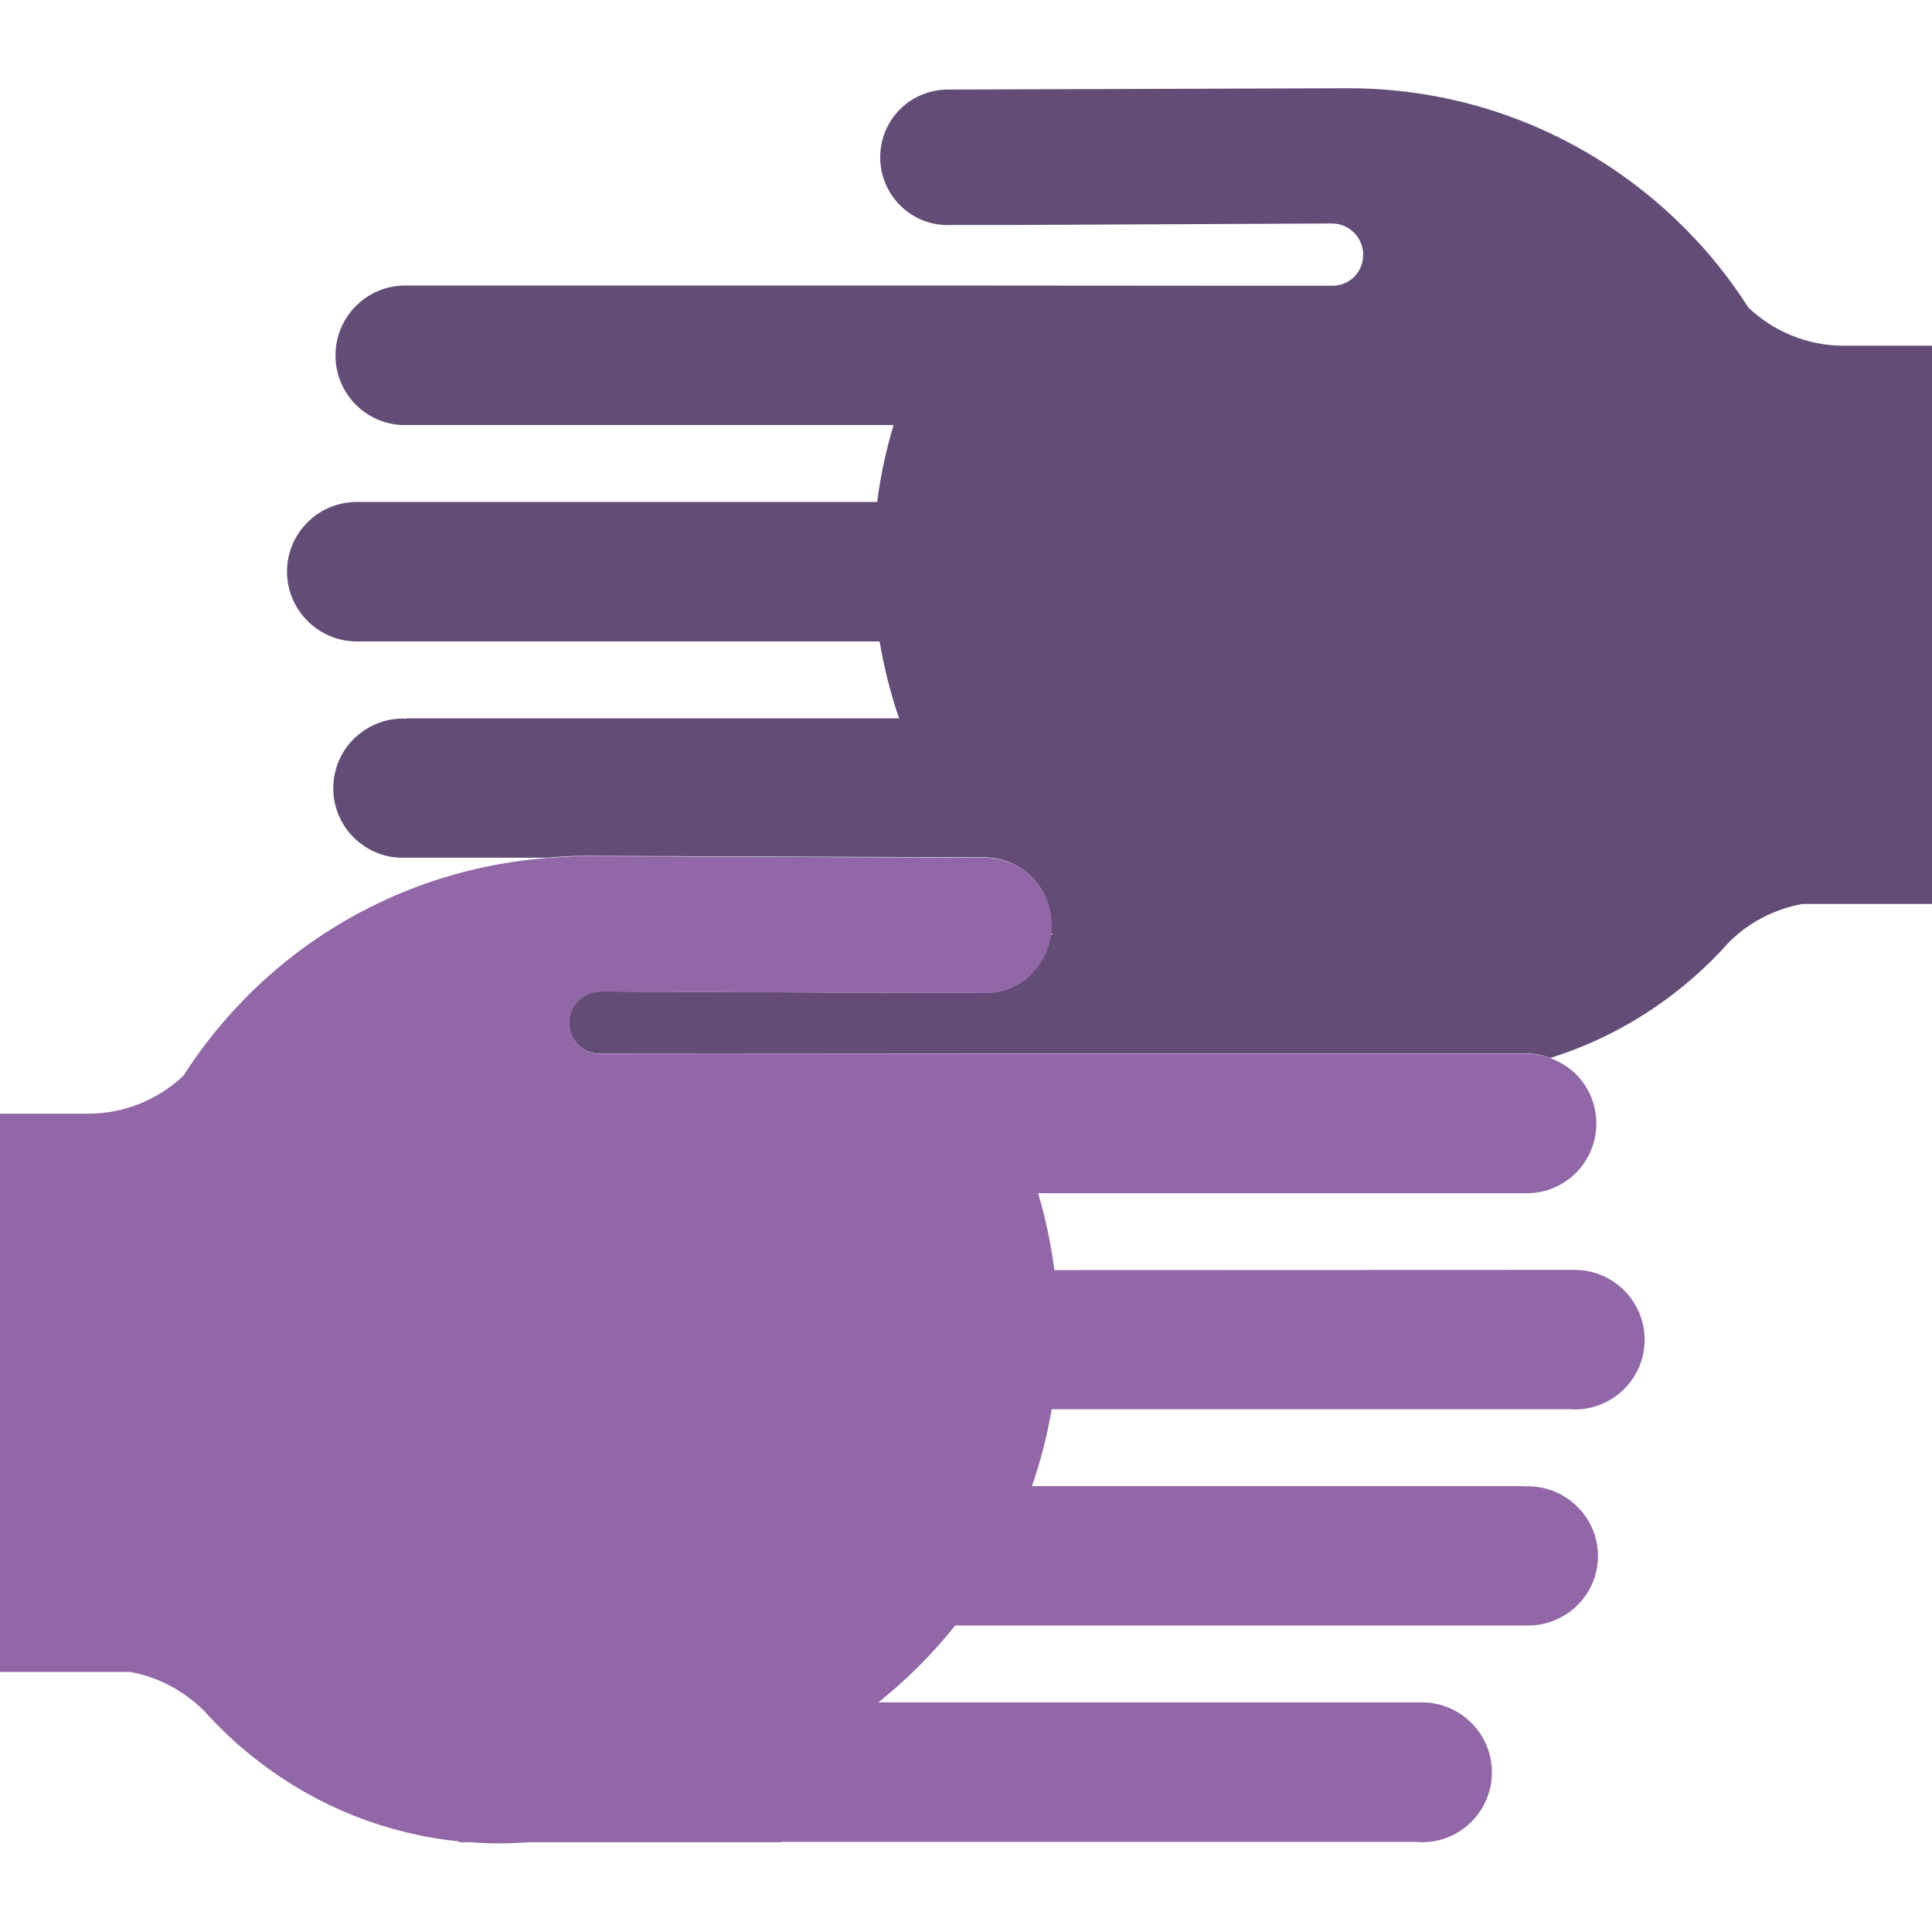 <?xml version="1.0" encoding="UTF-8"?>
<svg id="Livello_1" data-name="Livello 1" xmlns="http://www.w3.org/2000/svg" viewBox="0 0 104 104">
  <defs>
    <style>
      .cls-1 {
        fill: #634d77;
      }

      .cls-2 {
        fill: none;
      }

      .cls-3 {
        fill: #9167a8;
      }
    </style>
  </defs>
  <path class="cls-2" d="m56.69,50.33s-.07-.06-.11-.09c0,.03,0,.06,0,.09h.12Z"/>
  <path class="cls-1" d="m55.55,52.4c-.76.76-1.78,1.11-2.77,1.05h-3.42s-17.02-.08-17.02-.08h-.06c-.91.02-1.65.76-1.65,1.68s.69,1.61,1.57,1.67h6.16s13.8-.01,13.8-.01h30.01s.08,0,.08,0c.42,0,.82.1,1.2.24,2.34-.73,4.5-1.85,6.42-3.29,1.04-.78,2.01-1.65,2.89-2.6l.24-.27c1.06-1.09,2.46-1.84,4.02-2.13h6.99v-30.05h-4.75c-1.99,0-3.8-.78-5.14-2.05-.52-.81-1.07-1.58-1.67-2.32-.67-.83-1.39-1.61-2.15-2.34-4.59-4.42-10.83-7.15-17.72-7.15h-.05s-21.33.07-21.33.07h-.12c-.95-.01-1.91.34-2.64,1.07-1.42,1.43-1.41,3.75.02,5.17.76.76,1.78,1.11,2.77,1.05h3.42s17.02-.08,17.02-.08h.06c.91.02,1.65.76,1.65,1.68s-.69,1.62-1.57,1.67h-6.17s-13.8-.01-13.8-.01h-30.01s-.09,0-.09,0c-1.01.02-1.93.44-2.6,1.12-.67.68-1.08,1.61-1.08,2.64s.41,1.96,1.08,2.64c.64.65,1.52,1.07,2.5,1.11h.18s.18,0,.18,0h26.1c-.4,1.34-.7,2.72-.88,4.14h-28.01c-2.08,0-3.76,1.68-3.76,3.75s1.69,3.76,3.76,3.76h.13s28.01,0,28.01,0c.24,1.42.59,2.81,1.05,4.14h-26.53v.02s-.18-.01-.18-.01c-1.01,0-1.91.4-2.59,1.04-.72.68-1.16,1.65-1.16,2.71s.44,2.03,1.16,2.71c.63.6,1.47.99,2.41,1.03h.18s.18,0,.18,0h7.55c.65-.05,1.31-.1,1.98-.1h.05s0,0,0,0l21.33.08h.12c.95-.01,1.91.34,2.64,1.07.82.82,1.15,1.93,1.02,3,.04.03.07.07.11.09h-.12c-.11.76-.44,1.49-1.03,2.08Z"/>
  <path class="cls-3" d="m84.64,75.87h.13c2.08,0,3.76-1.68,3.76-3.75s-1.68-3.76-3.76-3.76h-.17s-27.84.01-27.84.01c-.19-1.42-.48-2.81-.88-4.14h26.29s.18,0,.18,0c.98-.04,1.85-.46,2.5-1.11.67-.68,1.08-1.61,1.08-2.64s-.41-1.96-1.08-2.64c-.39-.39-.87-.68-1.39-.88-.38-.14-.78-.23-1.2-.24h-.08s-.09,0-.09,0h-43.73s-5.94.01-5.94.01h-.22c-.88-.06-1.57-.78-1.57-1.67s.74-1.66,1.65-1.68h.06l17.02.07h3.42c1,.07,2.01-.28,2.77-1.04.59-.58.92-1.32,1.03-2.08,0-.03,0-.06,0-.09.13-1.07-.21-2.18-1.02-3-.73-.73-1.69-1.08-2.64-1.07h-.12l-21.33-.08h0s-.05,0-.05,0c-.67,0-1.32.05-1.98.1-6.09.47-11.59,3.06-15.74,7.05-.76.73-1.48,1.52-2.15,2.34-.6.74-1.16,1.52-1.67,2.32-1.34,1.27-3.15,2.05-5.14,2.05H0v30.05h6.99c1.56.28,2.95,1.04,4.02,2.12l.24.26c.88.95,1.85,1.83,2.89,2.6,3,2.26,6.62,3.74,10.56,4.14v.05h.65c.52.04,1.04.06,1.56.06s1.04-.03,1.56-.06h13.59v-.02h34.13l.36.02.36-.02c1.91-.18,3.4-1.79,3.4-3.75,0-2.06-1.67-3.74-3.73-3.76h-.04s-.04,0-.04,0h-29.22c1.53-1.22,2.92-2.61,4.14-4.14h30.84s.18,0,.18,0c.93-.05,1.78-.43,2.41-1.03.72-.68,1.17-1.65,1.17-2.71s-.45-2.03-1.17-2.71c-.67-.64-1.58-1.04-2.59-1.04h-.18s0-.01,0-.01h-26.53c.46-1.33.82-2.71,1.06-4.14h28.01Z"/>
</svg>